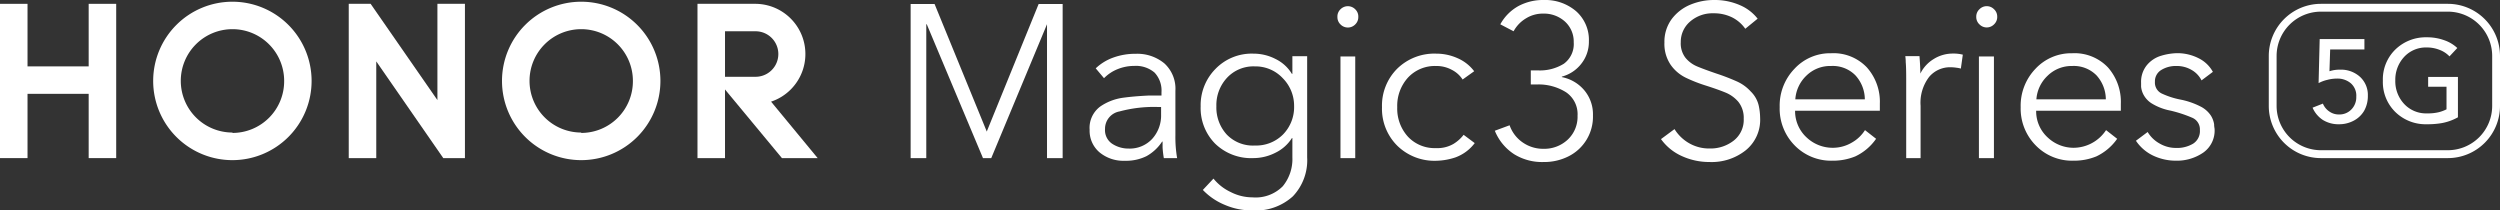 <svg xmlns="http://www.w3.org/2000/svg" width="319.72" height="26.91" viewBox="0 0 319.72 26.91">
  <rect x="0" y="0" width="319.72" height="26.91" fill="#333333" stroke="none"/>
  <defs>
    <style>
      .cls-1 {
        fill: #fff;
      }
    </style>
  </defs>
  <g id="图层_2" data-name="图层 2">
    <g id="图层_1-2" data-name="图层 1">
      <g>
        <g>
          <g>
            <path class="cls-1" d="M299.13,15.89a3.78,3.78,0,0,1-2.08-.56,3.56,3.56,0,0,1-1.3-1.56l1.32-.52a2.23,2.23,0,0,0,.81,1,2.09,2.09,0,0,0,1.25.39,2.12,2.12,0,0,0,1.58-.64,2.22,2.22,0,0,0,.63-1.63,2.1,2.1,0,0,0-.71-1.73,2.63,2.63,0,0,0-1.77-.59,4.74,4.74,0,0,0-1.21.16,4.57,4.57,0,0,0-1.13.42L296.66,5h5.72V6.33H298l-.09,2.78a4.19,4.19,0,0,1,1.36-.2,3.61,3.61,0,0,1,2.55.92,3.14,3.14,0,0,1,1,2.42,3.83,3.83,0,0,1-.47,1.91A3.34,3.34,0,0,1,301,15.44,3.94,3.94,0,0,1,299.13,15.89Z"/>
            <path class="cls-1" d="M310.34,15.89a5.54,5.54,0,0,1-4-1.56,5.35,5.35,0,0,1-1.6-4,5.33,5.33,0,0,1,1.6-4,5.57,5.57,0,0,1,4-1.56,6.42,6.42,0,0,1,2.24.37,4.68,4.68,0,0,1,1.68,1l-1,1.07A3.4,3.4,0,0,0,312,6.38a4.39,4.39,0,0,0-1.64-.31,3.79,3.79,0,0,0-2.91,1.22,4.29,4.29,0,0,0-1.12,3,4.25,4.25,0,0,0,1.13,3,3.82,3.82,0,0,0,2.95,1.21,5.84,5.84,0,0,0,1.52-.16,4.76,4.76,0,0,0,.95-.36V11.09h-2.35V9.84h3.81V15a6.62,6.62,0,0,1-2.11.75A10.81,10.81,0,0,1,310.34,15.89Z"/>
          </g>
          <path class="cls-1" d="M313.06,20.22H296.81a6.67,6.67,0,0,1-6.66-6.67V7.16A6.67,6.67,0,0,1,296.81.49h16.25a6.67,6.67,0,0,1,6.66,6.67v6.39A6.67,6.67,0,0,1,313.06,20.22ZM296.81,1.49a5.67,5.67,0,0,0-5.66,5.67v6.39a5.67,5.67,0,0,0,5.66,5.66h16.25a5.67,5.67,0,0,0,5.66-5.66V7.16a5.67,5.67,0,0,0-5.66-5.67Z"/>
        </g>
        <g>
          <path class="cls-1" d="M116.46,20.22V.51h3.06l6.68,16.32.06-.17L132.83.51h3.07V20.22h-2V3.1h0l-7.13,17.12h-1.06L118.52,3.1h-.06V20.22Z"/>
          <path class="cls-1" d="M143.86,20.56a4.78,4.78,0,0,1-3.26-1.09,3.62,3.62,0,0,1-1.25-2.87,3.39,3.39,0,0,1,1.39-3,6.78,6.78,0,0,1,2.81-1.09c1-.14,2.09-.23,3.32-.29l1.67,0v-.42a3.35,3.35,0,0,0-.89-2.52,3.66,3.66,0,0,0-2.59-.85,5.64,5.64,0,0,0-2.15.42A5.08,5.08,0,0,0,141.19,10l-1.06-1.26a6.37,6.37,0,0,1,2.17-1.35,8.23,8.23,0,0,1,2.95-.51,5.42,5.42,0,0,1,3.65,1.22,4.38,4.38,0,0,1,1.42,3.51V17.3a15.86,15.86,0,0,0,.22,2.92h-1.7a12.2,12.2,0,0,1-.16-1.36q0-.55,0-.75h-.06a5.67,5.67,0,0,1-2,1.86A5.87,5.87,0,0,1,143.86,20.56Zm.5-1.56a3.91,3.91,0,0,0,3-1.25,4.44,4.44,0,0,0,1.13-3.07v-1H148a16.91,16.91,0,0,0-4.82.57,2.25,2.25,0,0,0-1.86,2.24,2.1,2.1,0,0,0,.89,1.88A3.79,3.79,0,0,0,144.36,19Z"/>
          <path class="cls-1" d="M160.1,26.91a8.67,8.67,0,0,1-3.44-.7,8.16,8.16,0,0,1-2.83-1.92l1.36-1.45a6.2,6.2,0,0,0,2.18,1.71,6.14,6.14,0,0,0,2.81.69,4.88,4.88,0,0,0,3.87-1.42,5.48,5.48,0,0,0,1.23-3.71V17.66h-.06a5.12,5.12,0,0,1-2.1,1.87,6.25,6.25,0,0,1-2.83.69,6.61,6.61,0,0,1-4.89-1.85,6.46,6.46,0,0,1-1.85-4.77,6.58,6.58,0,0,1,1.9-4.79,6.44,6.44,0,0,1,4.84-1.95,6.15,6.15,0,0,1,2.83.68,5,5,0,0,1,2.1,1.91h.06V7.19h1.89V20.11a6.69,6.69,0,0,1-1.83,5A7.06,7.06,0,0,1,160.1,26.91Zm.39-8.3a4.84,4.84,0,0,0,3.6-1.42,5,5,0,0,0,1.41-3.65A5,5,0,0,0,164.05,10a4.77,4.77,0,0,0-3.56-1.51,4.62,4.62,0,0,0-3.58,1.47,5.13,5.13,0,0,0-1.35,3.63,5.12,5.12,0,0,0,1.33,3.62A4.64,4.64,0,0,0,160.49,18.61Z"/>
          <path class="cls-1" d="M172.38,3.52a1.31,1.31,0,0,1-.94-.39,1.27,1.27,0,0,1-.4-.95,1.27,1.27,0,0,1,.4-1,1.32,1.32,0,0,1,1.87,0,1.27,1.27,0,0,1,.4,1,1.27,1.27,0,0,1-.4.95A1.3,1.3,0,0,1,172.38,3.52Zm-.95,16.7v-13h1.89v13Z"/>
          <path class="cls-1" d="M183.68,20.56a6.79,6.79,0,0,1-5-1.94,6.66,6.66,0,0,1-1.94-4.91,6.67,6.67,0,0,1,1.94-4.92,6.78,6.78,0,0,1,5-1.93,6.65,6.65,0,0,1,2.72.58,5.29,5.29,0,0,1,2.13,1.67l-1.48,1.06a3.56,3.56,0,0,0-1.38-1.24,4.1,4.1,0,0,0-2-.49,4.7,4.7,0,0,0-3.61,1.49,5.36,5.36,0,0,0-1.37,3.78,5.33,5.33,0,0,0,1.36,3.76,4.67,4.67,0,0,0,3.59,1.47,4.07,4.07,0,0,0,2.23-.53,4.71,4.71,0,0,0,1.31-1.17l1.42,1.06a5.41,5.41,0,0,1-2.47,1.83A8.25,8.25,0,0,1,183.68,20.56Z"/>
        </g>
        <path class="cls-1" d="M197.41,20.72a6.78,6.78,0,0,1-3.77-1,6.44,6.44,0,0,1-2.47-3l1.89-.7a4.42,4.42,0,0,0,1.68,2.2,4.56,4.56,0,0,0,2.67.81,4.38,4.38,0,0,0,3.08-1.17,4,4,0,0,0,1.26-3.06,3.38,3.38,0,0,0-1.47-3,6.57,6.57,0,0,0-3.65-1h-.86V9h.86A5.8,5.8,0,0,0,200,8.15a3.12,3.12,0,0,0,1.26-2.75,3.46,3.46,0,0,0-1.14-2.66,4,4,0,0,0-2.75-1,4.08,4.08,0,0,0-2.2.6A4.32,4.32,0,0,0,193.57,4l-1.7-.89A5.91,5.91,0,0,1,194.18.78,6.66,6.66,0,0,1,197.44,0a6.08,6.08,0,0,1,4.12,1.43,4.89,4.89,0,0,1,1.64,3.86,4.5,4.5,0,0,1-1,2.9,4.68,4.68,0,0,1-2.46,1.61v.06a5,5,0,0,1,2.86,1.67,4.78,4.78,0,0,1,1.12,3.23A5.66,5.66,0,0,1,200.58,20,6.88,6.88,0,0,1,197.41,20.72Z"/>
        <g>
          <path class="cls-1" d="M218.63,20.72a8.43,8.43,0,0,1-3.52-.75,6.62,6.62,0,0,1-2.69-2.18l1.73-1.28a5.26,5.26,0,0,0,1.86,1.8,5.1,5.1,0,0,0,2.65.68,4.81,4.81,0,0,0,3.05-1A3.36,3.36,0,0,0,223,15.18a3.26,3.26,0,0,0-.68-2.15,4.28,4.28,0,0,0-1.69-1.21c-.66-.27-1.46-.55-2.39-.85a19,19,0,0,1-2.58-1,5.06,5.06,0,0,1-2-1.68,4.74,4.74,0,0,1-.8-2.85,4.89,4.89,0,0,1,.93-3A5.71,5.71,0,0,1,216.22.58a7.89,7.89,0,0,1,3-.58,8,8,0,0,1,3.34.68,5.67,5.67,0,0,1,2.22,1.71L223.2,3.68a4.5,4.5,0,0,0-1.67-1.45,5.24,5.24,0,0,0-2.4-.53,4.36,4.36,0,0,0-3,1.07,3.41,3.41,0,0,0-1.18,2.63,3,3,0,0,0,.61,2,3.85,3.85,0,0,0,1.52,1.11c.6.25,1.44.56,2.5.92a26.63,26.63,0,0,1,2.58,1,5.37,5.37,0,0,1,1.75,1.28,3.69,3.69,0,0,1,1,1.75,7.84,7.84,0,0,1,.19,1.62,5,5,0,0,1-1.88,4.17A7,7,0,0,1,218.63,20.72Z"/>
          <path class="cls-1" d="M234.34,20.55a6.49,6.49,0,0,1-4.82-1.95,6.69,6.69,0,0,1-1.92-4.9,6.77,6.77,0,0,1,1.88-4.89,6.2,6.2,0,0,1,4.69-2,5.88,5.88,0,0,1,4.58,1.81,6.61,6.61,0,0,1,1.66,4.65c0,.37,0,.67,0,.89H229.57a4.57,4.57,0,0,0,1.52,3.46,4.85,4.85,0,0,0,3.25,1.28,4.79,4.79,0,0,0,2.48-.66,4.74,4.74,0,0,0,1.69-1.6l1.42,1.11A6.7,6.7,0,0,1,237.27,20,7.49,7.49,0,0,1,234.34,20.55ZM229.6,12.7h8.89a4.59,4.59,0,0,0-1.22-3.08,4.06,4.06,0,0,0-3.1-1.18A4.34,4.34,0,0,0,231,9.69,4.59,4.59,0,0,0,229.6,12.7Z"/>
          <path class="cls-1" d="M243.78,20.22V10.05q0-1.44-.06-2.1c0-.44-.05-.69-.05-.77h1.81c.07.93.11,1.68.11,2.23h0a4.48,4.48,0,0,1,1.69-1.85,4.6,4.6,0,0,1,2.49-.71,4.84,4.84,0,0,1,1.25.14l-.25,1.78a3.56,3.56,0,0,0-.57-.11,5.17,5.17,0,0,0-.76-.06,3.49,3.49,0,0,0-2.73,1.24,5.44,5.44,0,0,0-1.09,3.69v6.69Z"/>
          <path class="cls-1" d="M254.08,3.51a1.3,1.3,0,0,1-.93-.39,1.28,1.28,0,0,1-.41-1,1.26,1.26,0,0,1,.41-.94,1.3,1.3,0,0,1,1.86,0,1.26,1.26,0,0,1,.41.94,1.28,1.28,0,0,1-.41,1A1.3,1.3,0,0,1,254.08,3.51Zm-1,16.71v-13H255v13Z"/>
          <path class="cls-1" d="M265.16,20.55a6.47,6.47,0,0,1-4.81-1.95,6.7,6.7,0,0,1-1.93-4.9,6.81,6.81,0,0,1,1.88-4.89,6.24,6.24,0,0,1,4.7-2,5.89,5.89,0,0,1,4.58,1.81,6.65,6.65,0,0,1,1.65,4.65c0,.37,0,.67,0,.89H260.4a4.54,4.54,0,0,0,1.52,3.46,4.82,4.82,0,0,0,3.24,1.28,5,5,0,0,0,4.18-2.26l1.42,1.11A6.77,6.77,0,0,1,268.1,20,7.51,7.51,0,0,1,265.16,20.55Zm-4.73-7.85h8.88a4.58,4.58,0,0,0-1.21-3.08A4.08,4.08,0,0,0,265,8.44a4.38,4.38,0,0,0-3.14,1.25A4.58,4.58,0,0,0,260.43,12.7Z"/>
          <path class="cls-1" d="M278.31,20.55a6.78,6.78,0,0,1-2.93-.64A5.5,5.5,0,0,1,273.16,18l1.5-1.12a4.06,4.06,0,0,0,1.52,1.47,4.14,4.14,0,0,0,2.1.57,4,4,0,0,0,2.2-.55,1.91,1.91,0,0,0,.86-1.74,1.61,1.61,0,0,0-1-1.58,16.6,16.6,0,0,0-2.79-.91,7.12,7.12,0,0,1-2.43-.95,3,3,0,0,1-1-1.1,2.75,2.75,0,0,1-.3-1c0-.26,0-.43,0-.5a3.36,3.36,0,0,1,.75-2.27,3.73,3.73,0,0,1,1.85-1.2,7.55,7.55,0,0,1,2.05-.32,6,6,0,0,1,2.67.63A4.19,4.19,0,0,1,283,9.19l-1.45,1.09a3.17,3.17,0,0,0-1.28-1.34,3.72,3.72,0,0,0-1.92-.5,3.54,3.54,0,0,0-1.95.51,1.69,1.69,0,0,0-.81,1.52,1.54,1.54,0,0,0,.85,1.48,10.26,10.26,0,0,0,2.39.78,9.71,9.71,0,0,1,2.55.87,3.44,3.44,0,0,1,1.37,1.19,2.93,2.93,0,0,1,.41,1.11c0,.32.06.52.06.61a3.44,3.44,0,0,1-1.44,3A5.93,5.93,0,0,1,278.31,20.55Z"/>
        </g>
        <g>
          <polygon class="cls-1" points="11.34 0.49 14.86 0.49 14.86 20.22 11.34 20.22 11.34 12 3.52 12 3.52 20.22 0 20.22 0 0.49 3.52 0.49 3.52 8.49 11.34 8.49 11.34 0.49"/>
          <polygon class="cls-1" points="55.94 12.8 47.4 0.49 44.6 0.49 44.6 20.22 48.12 20.22 48.12 7.85 56.69 20.22 59.46 20.22 59.46 0.49 55.94 0.49 55.94 12.8"/>
          <path class="cls-1" d="M74.33.22A10.13,10.13,0,1,0,84.46,10.34,10.13,10.13,0,0,0,74.33.22Zm0,16.73a6.61,6.61,0,1,1,6.61-6.61A6.61,6.61,0,0,1,74.33,17Z"/>
          <path class="cls-1" d="M98.61,13A6.42,6.42,0,0,0,96.68.49H89.2V20.22h3.52V11.44L100,20.22h4.57ZM92.72,9.82V4h3.91a2.91,2.91,0,1,1,0,5.82Z"/>
          <path class="cls-1" d="M29.73.22A10.13,10.13,0,1,0,39.85,10.34,10.13,10.13,0,0,0,29.73.22Zm0,16.73a6.61,6.61,0,1,1,6.61-6.61A6.61,6.61,0,0,1,29.73,17Z"/>
        </g>
      </g>
    </g>
  </g>
</svg>
